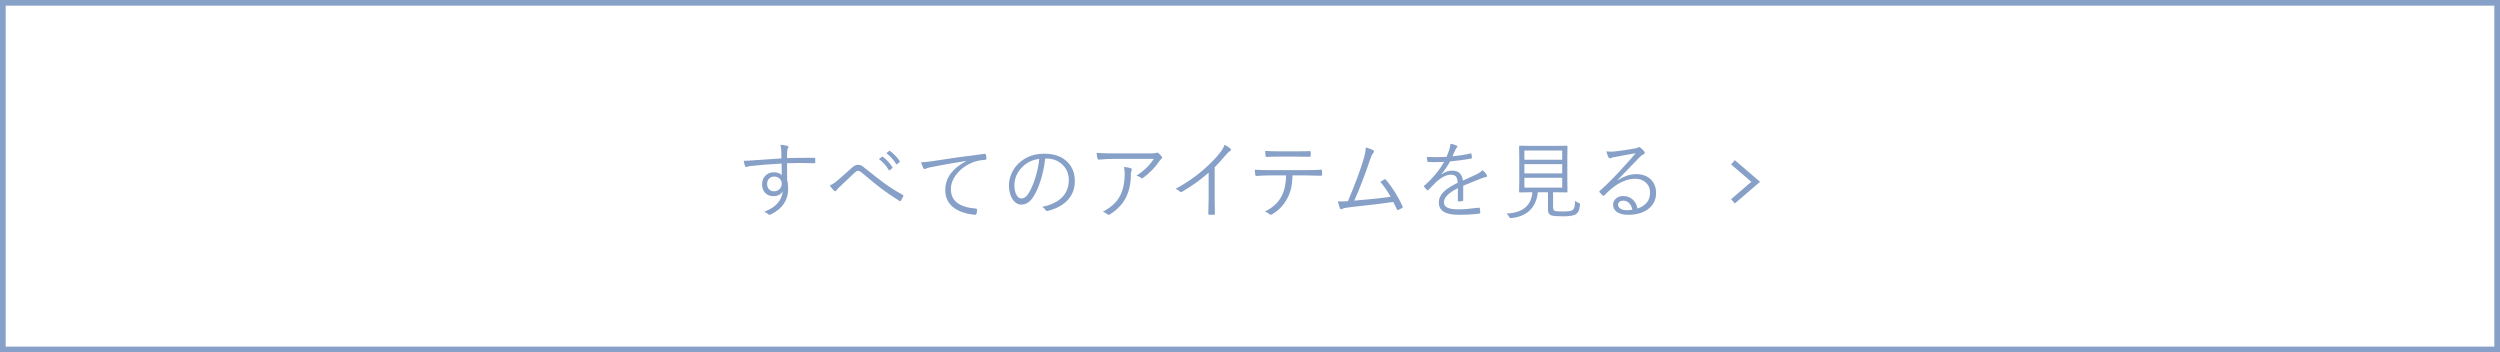 <?xml version="1.0" encoding="UTF-8"?>
<svg id="_レイヤー_2" data-name="レイヤー 2" xmlns="http://www.w3.org/2000/svg" width="440" height="62" viewBox="0 0 440 62">
  <defs>
    <style>
      .cls-1 {
        fill: #87a0c8;
      }
    </style>
  </defs>
  <g id="footer">
    <g>
      <path class="cls-1" d="M439,1v60H1V1h438M440,0H0v62h440V0h0Z"/>
      <g>
        <g>
          <path class="cls-1" d="M137.53,27.88c-.006-.166-.011-.43-.016-.791-.005-.234-.01-.437-.014-.607-.016-.347-.064-.682-.146-1.004.404.029.783.086,1.135.168.181.05.271.123.271.221,0,.059-.035.148-.104.271-.059.103-.093.239-.102.41-.025.22-.037.645-.037,1.274,1.113-.034,2.715-.051,4.805-.051.107,0,.161.056.161.168v.637c0,.104-.063.154-.19.154-.933-.029-1.772-.044-2.52-.044-.776,0-1.528.015-2.256.044,0,1.274.005,2.246.015,2.915.122.464.183.989.183,1.575,0,1.987-.974,3.471-2.922,4.453-.151.088-.267.131-.344.131-.088,0-.179-.039-.271-.117-.215-.195-.444-.334-.688-.417,2.026-.767,3.115-1.965,3.267-3.597-.332.567-.882.85-1.648.85-.6,0-1.086-.197-1.457-.593-.352-.381-.527-.886-.527-1.517,0-.663.229-1.195.688-1.596.381-.327.837-.491,1.37-.491.629,0,1.098.169,1.406.505l-.029-2.043c-2.428.137-4.293.285-5.596.447-.133.02-.279.054-.439.102-.113.035-.187.052-.221.052-.088,0-.146-.052-.176-.153-.068-.146-.148-.464-.241-.953.103.011.212.016.329.016.254,0,.774-.034,1.561-.104,1.353-.102,2.938-.207,4.754-.314ZM136.255,31.074c-.371,0-.676.132-.915.396-.22.239-.329.542-.329.908,0,.425.134.757.402.996.215.195.485.293.812.293.43,0,.777-.151,1.041-.454.214-.249.322-.537.322-.864,0-.4-.143-.72-.426-.96-.244-.209-.547-.314-.908-.314Z"/>
          <path class="cls-1" d="M146.037,32.634c.405-.162.791-.396,1.157-.703.84-.708,1.738-1.499,2.695-2.373.386-.371.757-.557,1.113-.557.229,0,.432.046.607.139.122.063.288.184.498.359,1.797,1.431,2.959,2.339,3.486,2.725,1.201.845,2.301,1.535,3.297,2.072.077.044.117.093.117.146,0,.015-.006.032-.016.051-.107.274-.251.548-.432.82-.044.064-.091.096-.139.096-.035,0-.074-.015-.117-.044-1.158-.723-2.218-1.445-3.18-2.168-.61-.454-1.726-1.359-3.347-2.718-.308-.277-.562-.417-.762-.417-.166,0-.381.124-.645.374-1.035.986-1.94,1.843-2.718,2.57-.248.254-.412.435-.49.542-.059.078-.12.117-.184.117-.054,0-.109-.029-.168-.088-.225-.21-.483-.524-.776-.944ZM154.68,27.998l.55-.402c.023-.016.046-.022.065-.022.024,0,.054.013.088.036.62.436,1.184,1.041,1.692,1.816.019.025.029.047.029.066,0,.034-.021.066-.059.096l-.433.358c-.029.024-.062.036-.095.036-.04,0-.074-.021-.104-.065-.464-.786-1.042-1.426-1.735-1.919ZM155.998,26.951l.476-.374c.039-.029.071-.044.096-.044s.049.01.073.029c.713.552,1.284,1.15,1.714,1.795.015.029.021.054.021.072,0,.035-.024.071-.072.11l-.403.358c-.029.029-.057.045-.081.045-.034,0-.068-.024-.102-.074-.439-.722-1.014-1.361-1.722-1.918Z"/>
          <path class="cls-1" d="M162.104,28.562c.414,0,1.034-.059,1.859-.176,2.808-.455,5.908-.892,9.303-1.312h.051c.107,0,.176.042.205.124.059.26.088.509.088.748,0,.107-.066.168-.197.183-.831.044-1.561.193-2.19.446-1.206.479-2.168,1.18-2.886,2.103-.654.835-.981,1.709-.981,2.622,0,2.031,1.455,3.167,4.365,3.406.161.014.241.07.241.168,0,.2-.029.439-.088.718-.029.142-.095.212-.197.212h-.044c-1.602-.142-2.861-.561-3.779-1.26-.991-.751-1.487-1.776-1.487-3.076,0-2.109,1.219-3.809,3.655-5.098l-.015-.036c-2.754.444-4.783.801-6.086,1.069-.426.083-.726.168-.901.256-.166.069-.262.104-.286.104-.088,0-.158-.045-.212-.133-.127-.264-.267-.619-.417-1.068Z"/>
          <path class="cls-1" d="M183.95,27.91c-.143,1.348-.41,2.64-.807,3.875-.336,1.068-.728,1.963-1.172,2.68-.605,1.031-1.34,1.546-2.204,1.546-.64,0-1.172-.334-1.597-1.003-.396-.631-.594-1.431-.594-2.402,0-.748.171-1.482.514-2.205.307-.645.717-1.206,1.23-1.685,1.186-1.108,2.685-1.663,4.496-1.663,1.773,0,3.145.506,4.117,1.517.824.859,1.237,1.966,1.237,3.317,0,1.348-.442,2.481-1.325,3.398-.816.85-1.963,1.461-3.443,1.832-.054.014-.098.021-.131.021-.104,0-.188-.061-.257-.184-.132-.214-.327-.399-.586-.557,1.606-.316,2.81-.912,3.61-1.787.713-.78,1.07-1.75,1.07-2.907,0-1.177-.426-2.132-1.275-2.864-.723-.619-1.589-.93-2.6-.93h-.285ZM182.902,27.968c-1.182.151-2.156.61-2.923,1.377-.962.947-1.442,2.029-1.442,3.244,0,.802.151,1.422.454,1.861.225.322.479.482.762.482.513,0,.977-.365,1.392-1.098.444-.777.83-1.717,1.157-2.82.312-1.06.513-2.075.601-3.047Z"/>
          <path class="cls-1" d="M192.999,26.899c.713.068,1.743.103,3.091.103h6.24c.566,0,.939-.029,1.121-.088.097-.039.173-.059.227-.059.063,0,.139.034.227.103.225.195.408.391.55.586.054.063.081.13.081.198,0,.093-.052.171-.154.234-.083.049-.193.176-.33.381-.708,1.064-1.662,2.048-2.863,2.951-.059.044-.12.066-.184.066-.078,0-.146-.027-.205-.081-.2-.161-.461-.288-.783-.381,1.318-.84,2.334-1.823,3.047-2.952h-6.855c-.991,0-1.922.047-2.791.14h-.043c-.113,0-.182-.056-.205-.169-.079-.316-.135-.661-.169-1.032ZM194.098,37.263c1.514-.791,2.549-1.773,3.105-2.945.498-1.039.747-2.27.747-3.691,0-.424-.047-.837-.14-1.237.508.034.903.103,1.188.205.136.054.205.135.205.241,0,.055-.021.12-.059.198-.079.142-.117.386-.117.732,0,1.519-.286,2.849-.857,3.991-.576,1.153-1.514,2.142-2.812,2.967-.093.054-.176.08-.249.08-.078,0-.146-.026-.205-.08-.2-.186-.469-.34-.806-.461Z"/>
          <path class="cls-1" d="M213.782,29.441v5.456c0,.85.016,1.756.045,2.718.004.014.007.029.007.043,0,.088-.052.133-.153.133-.143.009-.289.014-.439.014-.146,0-.291-.005-.433-.014-.098,0-.146-.059-.146-.176.039-1.182.059-2.073.059-2.674v-4.556c-1.406,1.245-2.977,2.373-4.71,3.384-.054.029-.102.044-.146.044-.068,0-.137-.034-.205-.103-.156-.156-.405-.314-.746-.477,1.791-.98,3.347-2.035,4.665-3.164,1.182-1.01,2.15-1.977,2.907-2.9.566-.683.911-1.247,1.033-1.691.498.259.842.483,1.033.674.067.063.102.132.102.205,0,.093-.054.166-.16.22-.182.088-.46.352-.836.791-.61.737-1.235,1.429-1.875,2.073Z"/>
          <path class="cls-1" d="M227.49,30.876c-.039.947-.13,1.726-.271,2.336-.138.586-.348,1.135-.631,1.648-.625,1.215-1.508,2.155-2.65,2.819-.133.083-.232.124-.301.124-.059,0-.115-.024-.168-.072-.176-.172-.455-.338-.836-.498.791-.41,1.422-.845,1.891-1.305.41-.399.759-.879,1.047-1.436.488-.912.749-2.118.783-3.617h-3.061c-.592,0-1.312.031-2.161.095h-.044c-.088,0-.145-.075-.168-.228-.035-.199-.064-.49-.088-.871.722.049,1.542.073,2.461.073h6.496c1.04,0,1.948-.024,2.725-.073.112,0,.168.08.168.242v.629c0,.128-.065.191-.197.191-1.138-.039-2.031-.059-2.681-.059h-2.314ZM222.663,26.562c.737.049,1.543.073,2.418.073h2.907c1.157,0,2.002-.015,2.534-.044h.037c.082,0,.124.066.124.197.01.099.015.198.015.301,0,.107-.005.205-.015.293,0,.142-.059.213-.176.213-.542-.02-1.382-.029-2.52-.029h-2.907c-.782,0-1.497.02-2.146.059h-.044c-.088,0-.14-.066-.153-.198-.035-.269-.059-.557-.074-.864Z"/>
          <path class="cls-1" d="M240.385,25.947c.61.166,1.055.34,1.333.52.068.05.103.113.103.191s-.039.166-.117.264c-.19.205-.371.568-.542,1.091-.884,2.642-1.819,5.073-2.805,7.295,2.792-.229,4.924-.456,6.394-.681-.542-.967-1.147-1.841-1.816-2.623.063-.038.19-.114.381-.227.137-.088.244-.154.322-.197.054-.029.098-.045.132-.045.054,0,.109.042.168.125,1.084,1.27,2.056,2.815,2.916,4.637.023.043.036.085.036.124,0,.063-.036.122-.11.176-.2.117-.422.237-.666.358-.034.021-.066.029-.096.029-.063,0-.122-.053-.176-.16-.264-.572-.474-.999-.629-1.282-1.563.239-4.021.54-7.376.901-.845.093-1.354.188-1.53.285-.108.068-.198.103-.271.103-.093,0-.164-.054-.213-.161-.088-.205-.207-.62-.358-1.245.22.02.444.029.674.029.269,0,.635-.015,1.099-.044,1.187-2.817,2.08-5.202,2.681-7.156.278-.888.435-1.657.469-2.307Z"/>
          <path class="cls-1" d="M255.257,25.294c.444.079.818.188,1.121.33.078.039.117.096.117.168,0,.059-.029.113-.088.162-.088.093-.179.234-.271.424-.112.24-.28.618-.505,1.136,1.104-.107,2.158-.273,3.164-.498.049-.01.083-.015.103-.015.034,0,.061.027.08.08.059.406.088.626.088.66,0,.098-.065.158-.197.183-1.113.195-2.332.358-3.654.491-.504.898-1.014,1.643-1.531,2.233l.015.036c.601-.434,1.226-.651,1.875-.651,1.138,0,1.768.586,1.89,1.758.928-.415,1.707-.773,2.336-1.077.484-.234.865-.49,1.143-.769.352.308.596.599.732.872.034.063.052.117.052.16,0,.099-.065.159-.198.184-.244.039-.52.12-.827.242-.361.151-.931.381-1.706.688-.615.245-1.106.445-1.473.602v2.52c0,.107-.054.168-.161.183-.2.039-.417.059-.651.059-.088,0-.133-.061-.133-.183,0-.928.005-1.648.016-2.161-1.641.82-2.461,1.65-2.461,2.49,0,.464.238.796.717.996.41.166,1.025.249,1.846.249.918,0,2.109-.098,3.574-.293.02-.005.034-.008.045-.008.059,0,.1.037.124.11.059.298.088.542.088.732,0,.117-.039.186-.117.205-1.104.142-2.342.212-3.714.212-2.31,0-3.464-.715-3.464-2.146,0-.693.278-1.318.835-1.875.518-.522,1.345-1.062,2.482-1.618-.014-.547-.131-.928-.352-1.143-.195-.186-.498-.276-.908-.271-.717.015-1.537.42-2.461,1.216-.298.283-.773.771-1.428,1.465-.044.054-.086.081-.125.081-.029,0-.061-.018-.095-.052-.195-.176-.371-.371-.527-.586-.024-.049-.036-.083-.036-.103,0-.029.021-.066.065-.109,1.46-1.27,2.619-2.659,3.479-4.168-.519.029-1.061.044-1.627.044-.361,0-.749-.007-1.164-.022-.093,0-.146-.048-.161-.146-.049-.272-.078-.521-.088-.746.522.024,1.055.036,1.597.036.625,0,1.252-.017,1.883-.052.272-.688.451-1.188.534-1.501.083-.278.124-.515.124-.71v-.104Z"/>
          <path class="cls-1" d="M278.069,36.098c-.054.498-.137.859-.249,1.084-.088.19-.229.354-.425.491-.342.268-1.097.402-2.264.402-.967,0-1.643-.049-2.028-.146-.439-.142-.659-.457-.659-.945v-3.148h-1.787c-.151,1.431-.664,2.533-1.538,3.311-.767.683-1.792,1.093-3.076,1.23-.073.009-.13.014-.169.014-.102,0-.197-.083-.285-.248-.132-.25-.285-.436-.461-.557,2.851-.123,4.374-1.372,4.57-3.75h-.176l-2.044.029c-.078,0-.117-.039-.117-.117l.029-1.854v-4.27l-.029-1.861c0-.077.039-.117.117-.117l2.058.029h4.168l2.059-.029c.077,0,.117.04.117.117l-.029,1.861v4.27l.029,1.854c0,.078-.04.117-.117.117l-2.059-.029h-.359v2.731c0,.327.135.521.403.579.2.049.676.072,1.429.072.854,0,1.384-.08,1.589-.241.166-.112.283-.312.352-.601.049-.229.081-.571.095-1.025.162.127.369.247.623.359.166.068.249.151.249.248,0,.025-.005.071-.015.14ZM274.949,28.115v-1.626h-6.657v1.626h6.657ZM274.949,30.517v-1.626h-6.657v1.626h6.657ZM274.949,33.022v-1.729h-6.657v1.729h6.657Z"/>
          <path class="cls-1" d="M287.882,26.972c-.815.127-2.065.352-3.75.674-.2.034-.376.08-.527.139-.112.05-.205.074-.278.074-.103,0-.183-.062-.241-.184-.138-.269-.257-.612-.359-1.033.254.035.5.052.74.052.194,0,.388-.01.578-.029,1.318-.137,2.563-.317,3.735-.542.21-.034.363-.08.462-.139.092-.068.163-.104.212-.104.073,0,.163.04.271.117.279.226.493.436.645.631.068.088.104.173.104.256,0,.132-.076.227-.228.285-.19.059-.425.234-.703.527-1.348,1.422-2.627,2.75-3.838,3.984l.044.045c1.089-.719,2.165-1.077,3.23-1.077,1.143,0,2.033.35,2.673,1.048.547.586.82,1.338.82,2.256,0,1.226-.486,2.189-1.458,2.893-.879.64-2.043.959-3.493.959-.913,0-1.602-.197-2.065-.593-.366-.308-.549-.7-.549-1.179,0-.439.18-.811.541-1.113.332-.279.737-.418,1.217-.418.703,0,1.289.225,1.758.674.39.376.653.887.791,1.531,1.465-.514,2.197-1.44,2.197-2.783,0-.796-.286-1.426-.857-1.891-.479-.381-1.06-.57-1.743-.57-1.348,0-2.723.563-4.124,1.691-.273.215-.713.623-1.318,1.223-.068.069-.127.104-.176.104-.039,0-.08-.024-.124-.074-.273-.268-.459-.466-.557-.593-.024-.029-.036-.059-.036-.088,0-.039.031-.085.095-.14.981-.854,2.111-1.97,3.392-3.347,1.293-1.406,2.268-2.495,2.922-3.267ZM287.296,36.918c-.107-.527-.311-.931-.607-1.208-.284-.264-.615-.396-.996-.396-.274,0-.498.069-.674.205-.162.128-.242.293-.242.498,0,.293.148.538.447.732.282.162.648.242,1.098.242.361,0,.687-.024.975-.073Z"/>
        </g>
        <polygon class="cls-1" points="305.326 35.814 304.674 35.055 308.232 32 304.674 28.945 305.326 28.186 309.768 32 305.326 35.814"/>
      </g>
    </g>
  </g>
</svg>